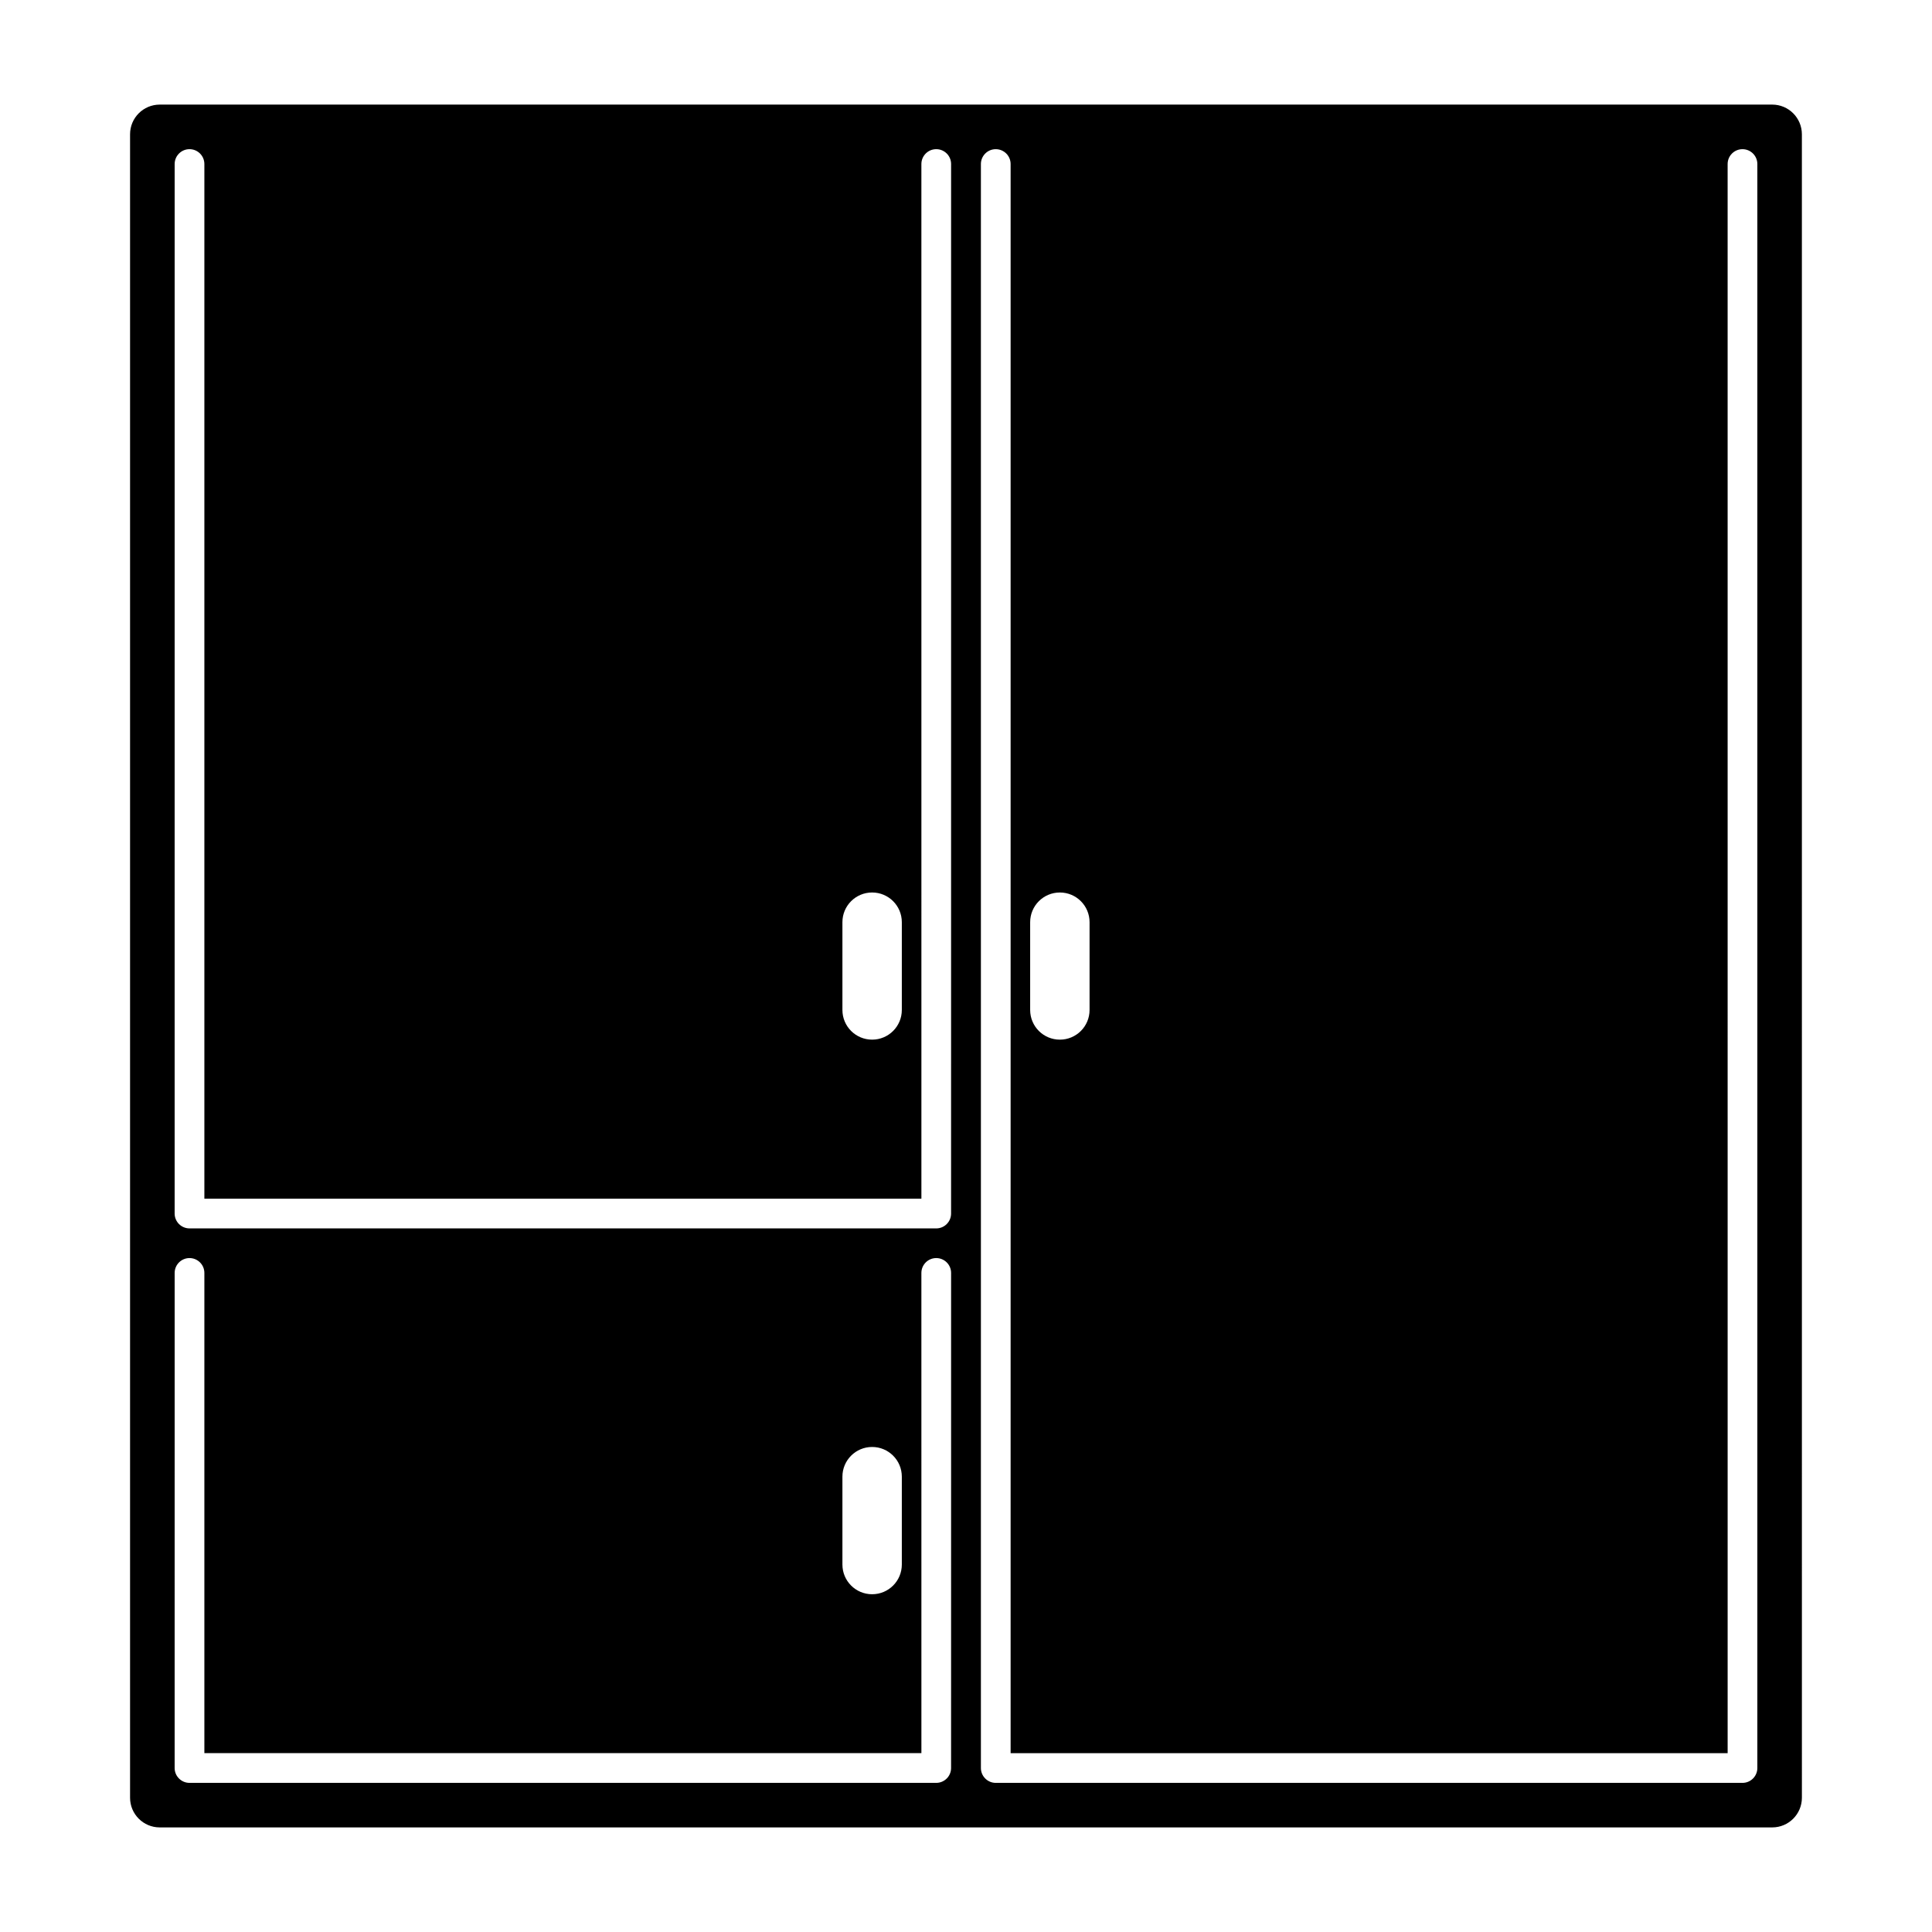 <?xml version="1.0" encoding="UTF-8"?>
<!-- Uploaded to: SVG Repo, www.svgrepo.com, Generator: SVG Repo Mixer Tools -->
<svg fill="#000000" width="800px" height="800px" version="1.1" viewBox="144 144 512 512" xmlns="http://www.w3.org/2000/svg">
 <path d="m613.65 171.72h-427.31c-4.352 0-7.871 3.519-7.871 7.871v440.82c0 4.352 3.519 7.871 7.871 7.871h213.64 0.031 213.64c4.352 0 7.871-3.519 7.871-7.871l-0.004-293.88v-0.031-146.91c0-4.352-3.523-7.871-7.871-7.871zm-246.4 216.67c0-4.352 3.519-7.871 7.871-7.871 4.352 0 7.871 3.519 7.871 7.871v23.254c0 4.352-3.519 7.871-7.871 7.871-4.352 0-7.871-3.519-7.871-7.871zm28.797 224.15c0 2.172-1.762 3.938-3.938 3.938h-197.89c-2.172 0-3.938-1.762-3.938-3.938l0.004-131.2c0-2.172 1.762-3.938 3.938-3.938 2.172 0 3.938 1.762 3.938 3.938v127.26h190.02l-0.004-127.26c0-2.172 1.762-3.938 3.938-3.938 2.172 0 3.938 1.762 3.938 3.938zm-28.797-53.922v-23.285c0-4.352 3.519-7.871 7.871-7.871 4.352 0 7.871 3.519 7.871 7.871v23.285c0 4.352-3.519 7.871-7.871 7.871-4.352 0-7.871-3.519-7.871-7.871zm28.797-93.016c0 2.172-1.762 3.938-3.938 3.938l-197.89-0.004c-2.172 0-3.938-1.762-3.938-3.938l0.004-278.13c0-2.172 1.762-3.938 3.938-3.938 2.172 0 3.938 1.762 3.938 3.938v274.2h190.02l-0.004-274.2c0-2.172 1.762-3.938 3.938-3.938 2.172 0 3.938 1.762 3.938 3.938zm20.957-77.211c0-4.352 3.519-7.871 7.871-7.871s7.871 3.519 7.871 7.871v23.254c0 4.352-3.519 7.871-7.871 7.871s-7.871-3.519-7.871-7.871zm192.71 224.15c0 2.172-1.762 3.938-3.938 3.938h-197.89c-2.172 0-3.938-1.762-3.938-3.938v-425.07c0-2.172 1.762-3.938 3.938-3.938 2.172 0 3.938 1.762 3.938 3.938v421.14h190.02l-0.004-421.14c0-2.172 1.762-3.938 3.938-3.938 2.172 0 3.938 1.762 3.938 3.938z"/>
</svg>